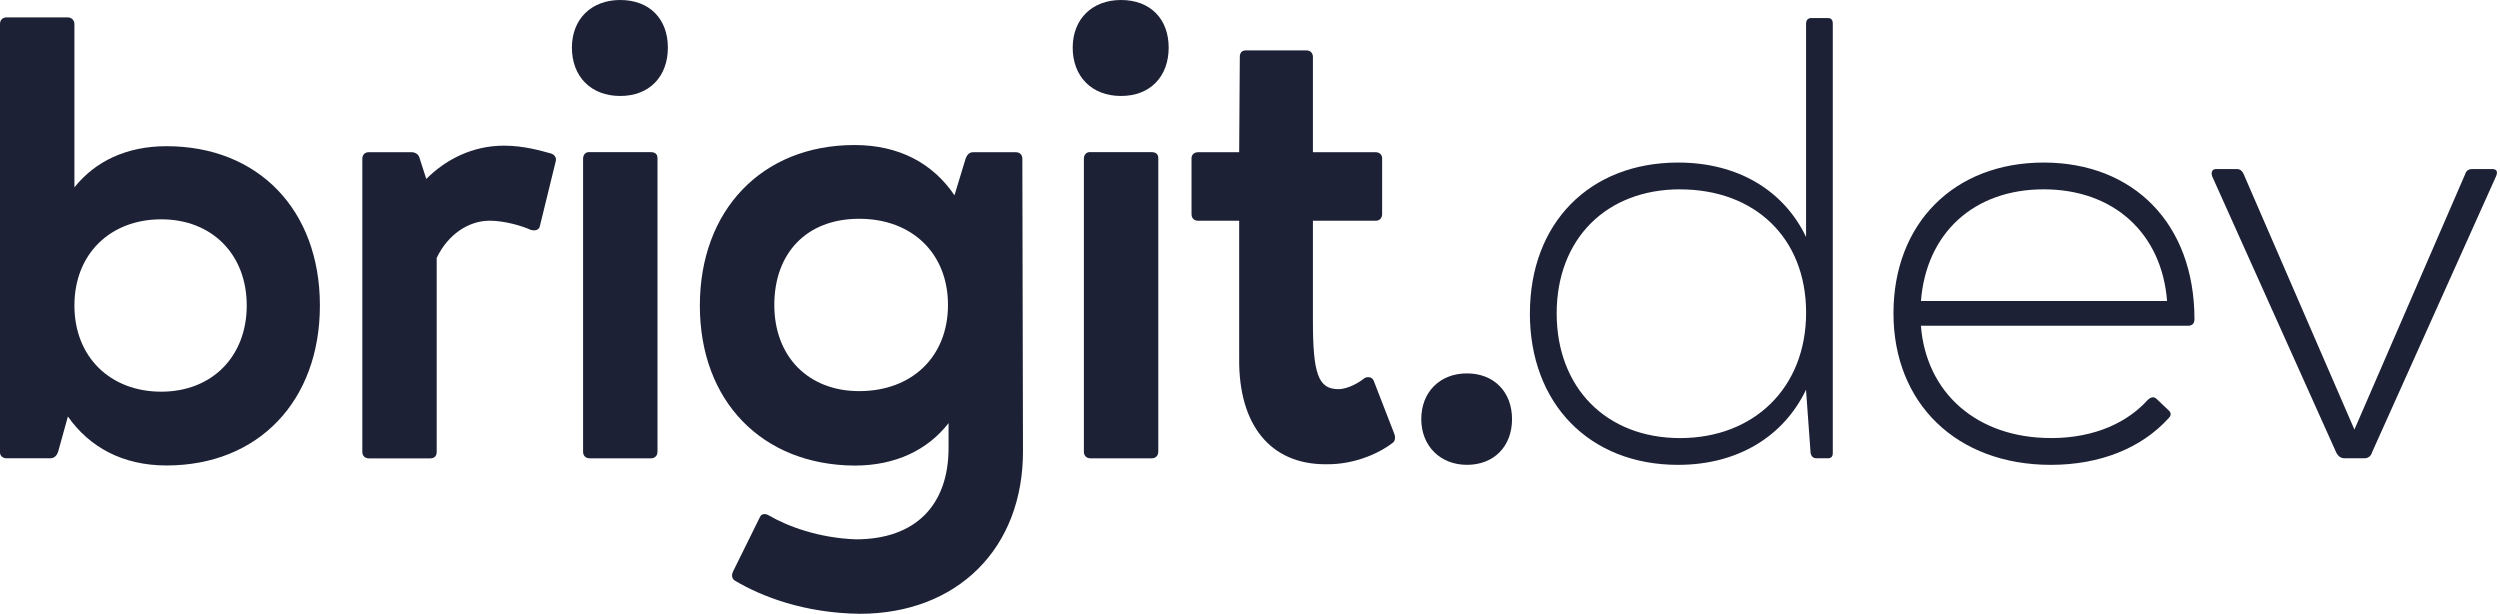<svg width="167" height="41" viewBox="0 0 167 41" fill="none" xmlns="http://www.w3.org/2000/svg">
<path d="M0.435 30.613C0.174 30.613 0 30.439 0 30.22V1.597C0 1.336 0.174 1.162 0.435 1.162H4.536C4.755 1.162 4.971 1.336 4.971 1.597V12.514C6.366 10.771 8.46 9.766 11.121 9.766C17.271 9.766 21.369 14.041 21.369 20.407C21.369 26.773 17.271 31.093 11.121 31.093C8.199 31.093 5.976 29.872 4.536 27.823L3.882 30.178C3.795 30.439 3.621 30.613 3.36 30.613H0.435ZM4.971 20.407C4.971 23.851 7.371 26.164 10.77 26.164C14.169 26.164 16.482 23.809 16.482 20.407C16.482 17.005 14.172 14.65 10.77 14.65C7.368 14.65 4.971 16.96 4.971 20.407Z" fill="#1C2135"/>
<path d="M32.705 14.743C31.31 14.743 29.915 15.658 29.171 17.23V30.184C29.171 30.445 29.039 30.619 28.736 30.619H24.638C24.377 30.619 24.203 30.445 24.203 30.184V10.601C24.203 10.339 24.377 10.165 24.638 10.165H27.473C27.821 10.165 27.995 10.384 28.04 10.601L28.475 11.953C29.783 10.646 31.571 9.73 33.665 9.73C35.018 9.73 36.152 10.079 36.806 10.252C37.067 10.339 37.199 10.559 37.112 10.819L36.065 15.094C36.023 15.355 35.759 15.442 35.456 15.355C34.889 15.094 33.71 14.743 32.708 14.743H32.705Z" fill="#1C2135"/>
<path d="M41.431 0C43.393 0 44.614 1.266 44.614 3.183C44.614 5.1 43.393 6.411 41.431 6.411C39.469 6.411 38.203 5.103 38.203 3.183C38.203 1.263 39.511 0 41.431 0ZM43.918 30.18C43.918 30.441 43.744 30.615 43.483 30.615H39.385C39.124 30.615 38.95 30.441 38.95 30.18V10.599C38.95 10.338 39.124 10.119 39.43 10.164H43.486C43.747 10.164 43.921 10.296 43.921 10.557V30.18H43.918Z" fill="#1C2135"/>
<path d="M63.76 13.044L64.501 10.602C64.633 10.255 64.807 10.168 65.023 10.168H67.858C68.119 10.168 68.293 10.341 68.293 10.602L68.335 30.054C68.38 36.684 63.886 41.001 57.433 41.001C53.683 40.956 50.848 39.822 49.147 38.82C48.886 38.688 48.841 38.427 48.973 38.166L50.761 34.545C50.848 34.326 51.109 34.284 51.328 34.413C52.594 35.154 54.685 35.94 57.172 36.027C61.183 36.027 63.364 33.717 63.364 29.922V28.266C61.969 30.054 59.83 31.101 57.085 31.101C50.893 31.059 46.75 26.784 46.75 20.415C46.75 14.046 50.893 9.688 57.085 9.688C60.052 9.688 62.317 10.909 63.757 13.044H63.76ZM57.394 26.127C60.928 26.127 63.325 23.817 63.325 20.37C63.325 16.923 60.925 14.614 57.394 14.614C53.863 14.614 51.724 16.923 51.724 20.37C51.724 23.817 53.992 26.127 57.394 26.127Z" fill="#1C2135"/>
<path d="M74.884 0C76.846 0 78.067 1.266 78.067 3.183C78.067 5.1 76.846 6.411 74.884 6.411C72.922 6.411 71.656 5.103 71.656 3.183C71.656 1.263 72.964 0 74.884 0ZM77.371 30.18C77.371 30.441 77.197 30.615 76.936 30.615H72.838C72.577 30.615 72.403 30.441 72.403 30.18V10.599C72.403 10.338 72.577 10.119 72.883 10.164H76.939C77.2 10.164 77.374 10.296 77.374 10.557V30.18H77.371Z" fill="#1C2135"/>
<path d="M89.407 25.996C90.061 25.996 90.847 25.516 91.153 25.255C91.414 25.123 91.675 25.213 91.762 25.429L93.115 28.918C93.247 29.224 93.202 29.485 92.983 29.617C92.374 30.097 90.673 31.057 88.534 31.012C84.871 31.012 82.732 28.396 82.777 23.947V14.746H80.029C79.768 14.746 79.594 14.572 79.594 14.311V10.561C79.594 10.342 79.768 10.168 80.029 10.168H82.777L82.819 3.802C82.819 3.541 82.951 3.367 83.212 3.367H87.268C87.529 3.367 87.703 3.541 87.703 3.802V10.168H91.891C92.152 10.168 92.326 10.342 92.326 10.561V14.311C92.326 14.572 92.152 14.746 91.891 14.746H87.703V21.418C87.703 24.952 88.051 25.996 89.404 25.996H89.407Z" fill="#1C2135"/>
<path d="M97.995 24.943C99.783 24.943 101.004 26.164 101.004 27.997C101.004 29.83 99.783 31.051 97.995 31.051C96.207 31.051 94.941 29.785 94.941 27.997C94.941 26.209 96.162 24.943 97.995 24.943Z" fill="#1C2135"/>
<path d="M102.198 20.933C102.198 14.915 106.167 10.859 112.098 10.859C116.109 10.859 119.163 12.734 120.645 15.83V1.598C120.645 1.337 120.777 1.205 120.993 1.205H122.082C122.343 1.205 122.43 1.337 122.43 1.598V30.266C122.43 30.527 122.298 30.614 122.082 30.614H121.341C121.122 30.614 120.993 30.482 120.948 30.266L120.642 26.036C119.16 29.132 116.106 31.052 112.095 31.052C106.164 31.052 102.195 26.954 102.195 20.933H102.198ZM112.23 12.647C107.301 12.647 103.986 15.962 103.986 20.933C103.986 25.904 107.301 29.264 112.23 29.264C117.159 29.264 120.648 25.907 120.648 20.891C120.648 15.875 117.204 12.65 112.23 12.65V12.647Z" fill="#1C2135"/>
<path d="M136.996 29.264C140.05 29.264 142.186 28.13 143.449 26.735C143.668 26.516 143.884 26.474 144.061 26.648L144.889 27.434C145.063 27.608 145.021 27.782 144.844 27.956C143.056 29.918 140.308 31.052 136.993 31.052C130.714 31.052 126.484 26.954 126.484 20.933C126.484 14.912 130.54 10.859 136.516 10.859C142.492 10.859 146.59 14.915 146.59 21.326C146.59 21.587 146.458 21.761 146.155 21.761H128.317C128.665 26.252 132.067 29.261 136.996 29.261V29.264ZM144.76 20.105C144.412 15.614 141.226 12.647 136.519 12.647C131.812 12.647 128.668 15.614 128.32 20.105H144.763H144.76Z" fill="#1C2135"/>
<path d="M158.454 30.22C158.367 30.481 158.193 30.613 157.932 30.613H156.624C156.363 30.613 156.189 30.481 156.057 30.22L147.771 11.773C147.684 11.512 147.771 11.293 148.032 11.293H149.427C149.646 11.293 149.775 11.425 149.862 11.599L157.275 28.696L164.688 11.599C164.733 11.425 164.907 11.293 165.123 11.293H166.476C166.782 11.293 166.869 11.467 166.737 11.773L158.451 30.22H158.454Z" fill="#1C2135"/>
</svg>
